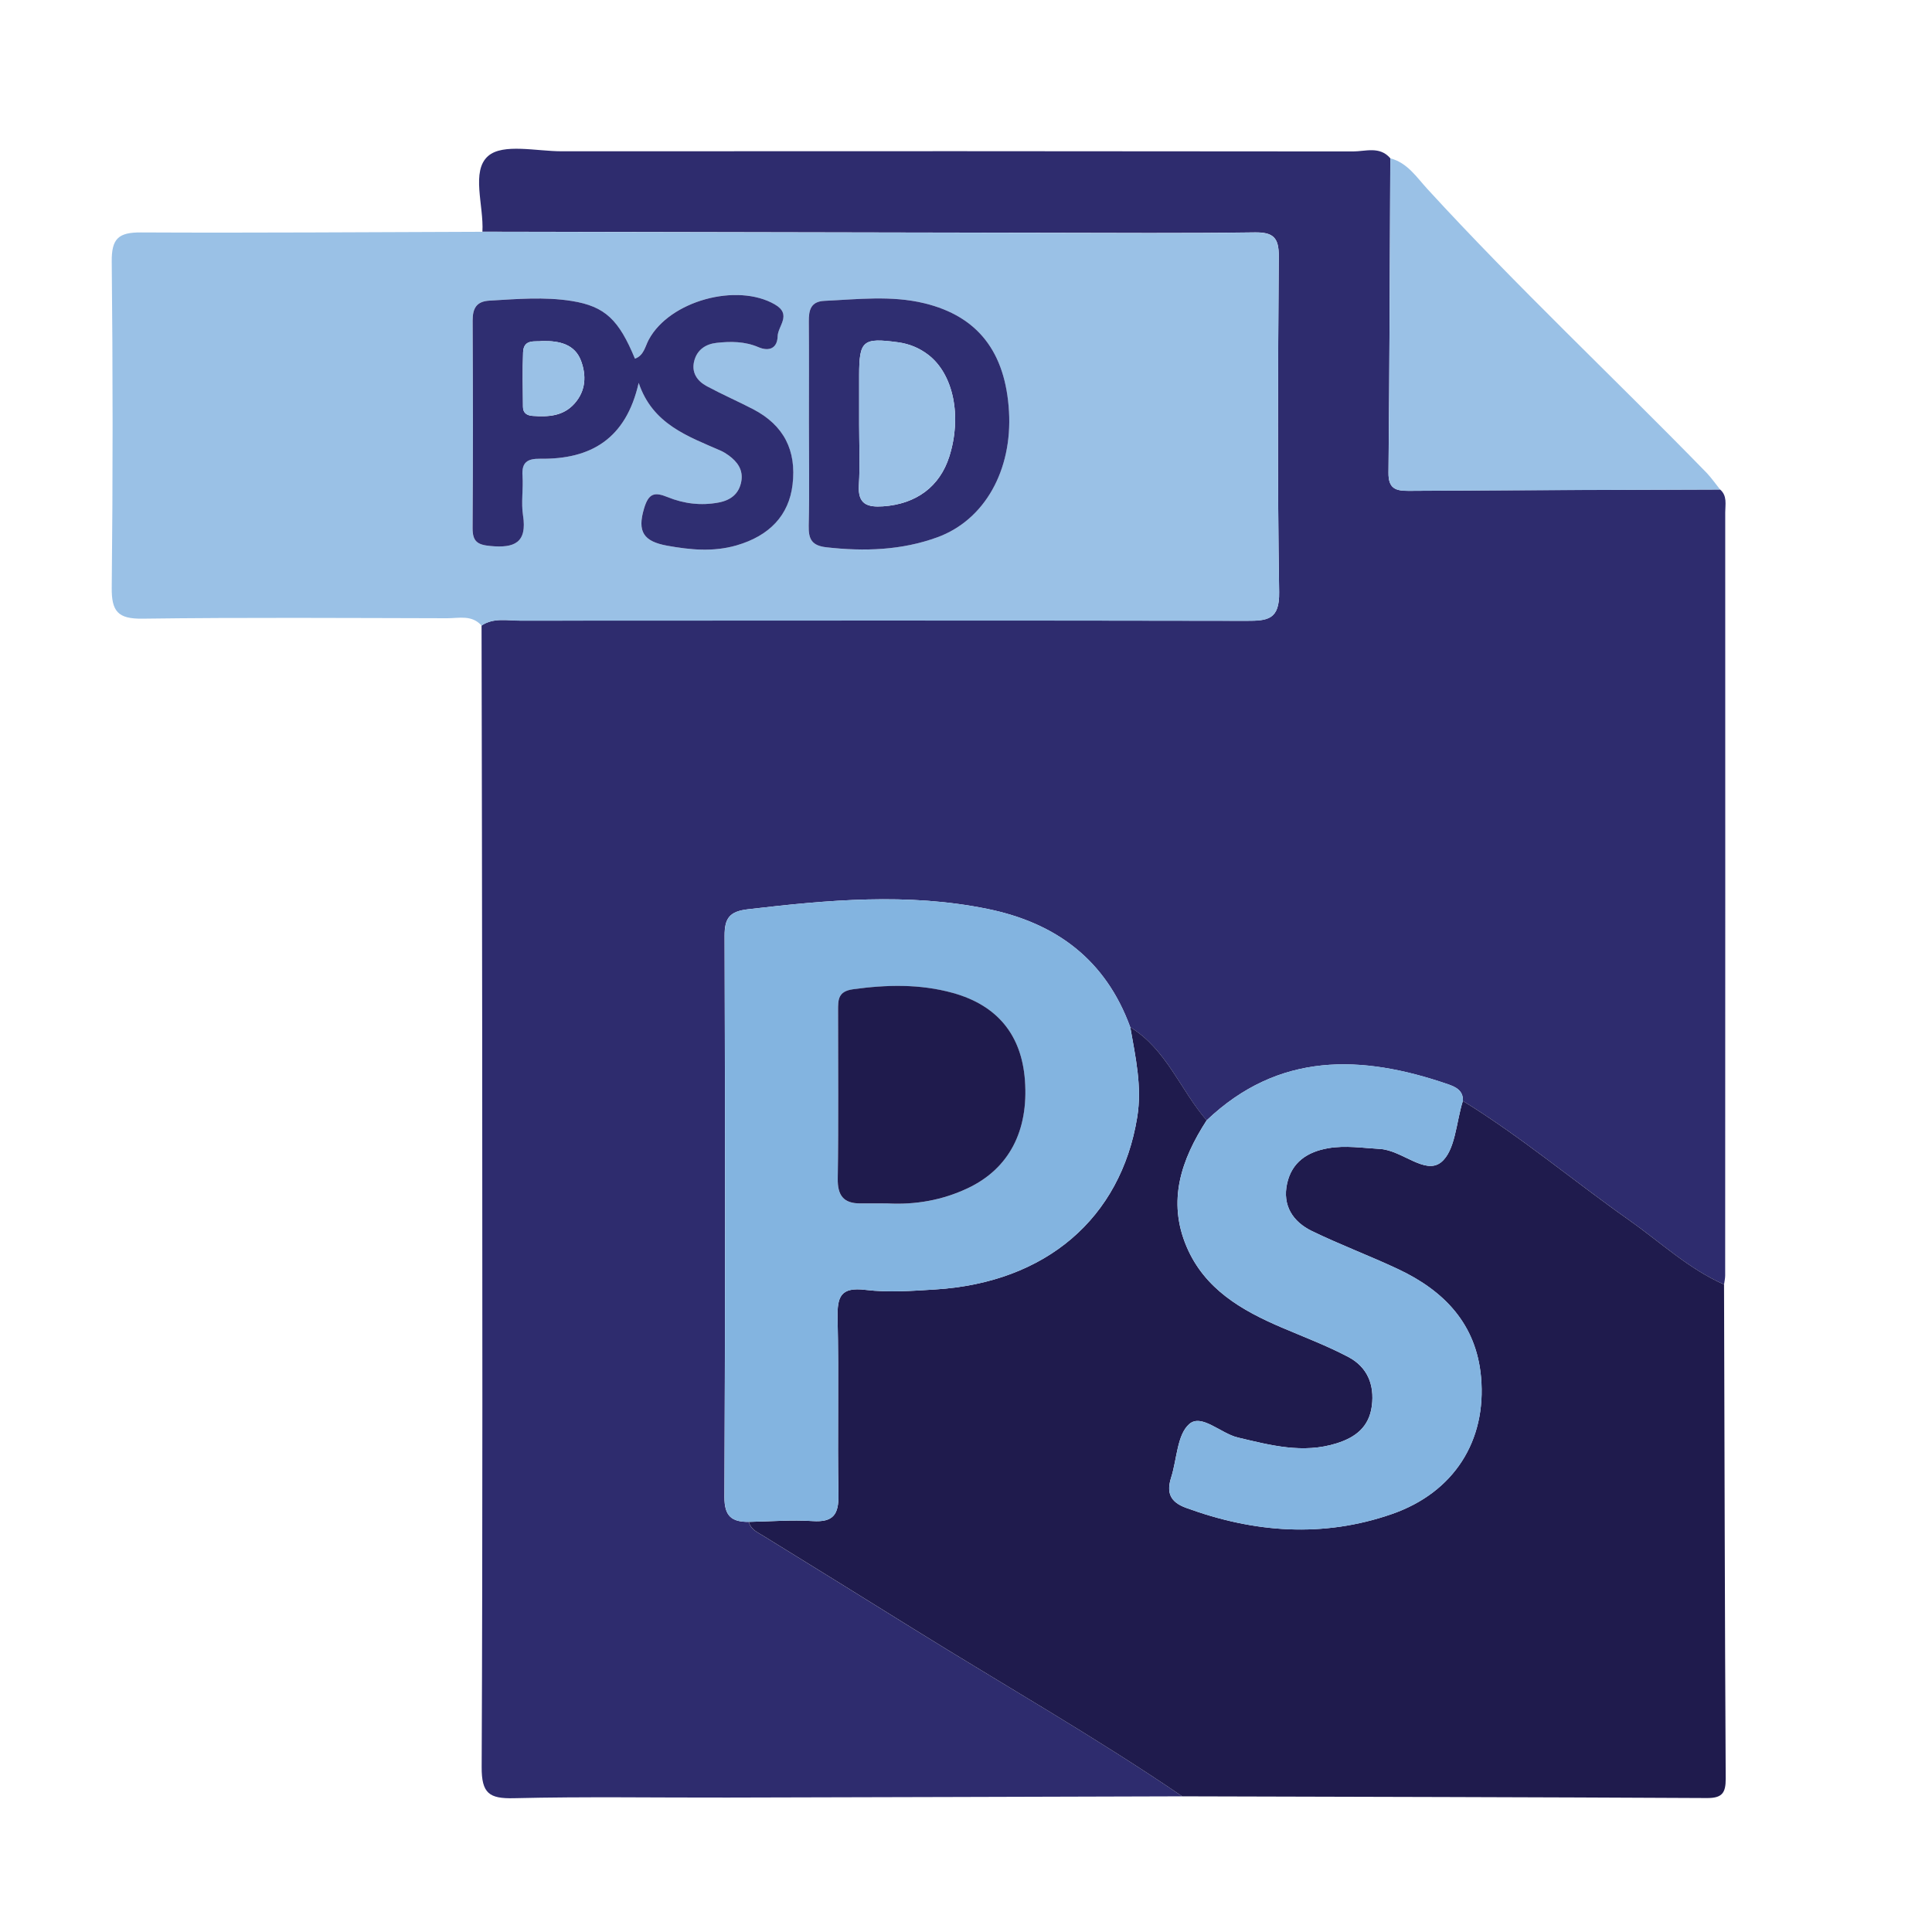 <?xml version="1.0" encoding="utf-8"?>
<!-- Generator: Adobe Illustrator 25.0.0, SVG Export Plug-In . SVG Version: 6.00 Build 0)  -->
<svg version="1.1" id="Layer_1" xmlns="http://www.w3.org/2000/svg" xmlns:xlink="http://www.w3.org/1999/xlink" x="0px" y="0px"
	 viewBox="0 0 360 360" style="enable-background:new 0 0 360 360;" xml:space="preserve">
<style type="text/css">
	.st0{fill:#2E2C6E;}
	.st1{fill:#1F1B4D;}
	.st2{fill:#9AC1E6;}
	.st3{fill:#83B4E0;}
	.st4{fill:#2F2E71;}
</style>
<g>
	<path class="st0" d="M220.29,334.72c-28.24,0.08-56.48,0.17-84.72,0.23c-13.27,0.03-26.55-0.2-39.81,0.12
		c-4.61,0.11-6.03-0.9-6.01-5.8c0.2-45.12,0.12-90.24,0.1-135.37c-0.01-25.78-0.08-51.57-0.12-77.35c2.25-1.5,4.78-0.91,7.2-0.91
		c45.12-0.03,90.24-0.05,135.36,0.03c3.91,0.01,6.14-0.21,6.06-5.34c-0.33-20.85-0.22-41.71-0.07-62.56
		c0.03-3.51-1.04-4.52-4.51-4.47c-13.08,0.18-26.16,0.09-39.24,0.07c-34.88-0.06-69.76-0.13-104.64-0.2
		c0.28-4.86-2.17-11.3,1.08-14.11c2.77-2.39,9.03-0.86,13.75-0.87c49.13-0.03,98.26-0.03,147.39,0.03c2.33,0,4.98-1.03,6.95,1.27
		c-0.09,19.53-0.14,39.05-0.34,58.58c-0.03,2.94,1.28,3.4,3.77,3.39c19.34-0.14,38.68-0.18,58.02-0.25
		c1.37,1.18,0.96,2.79,0.96,4.26c0.01,47.4,0.01,94.79-0.01,142.19c0,0.56-0.14,1.12-0.21,1.68c-6.61-2.9-11.83-7.86-17.63-11.95
		c-10.41-7.33-20.17-15.56-31.04-22.25c0.1-1.94-1.34-2.61-2.77-3.1c-16.15-5.56-31.56-6.04-44.98,6.73
		c-4.89-5.67-7.46-13.23-14.23-17.37c-4.57-12.54-13.79-19.42-26.61-22.04c-14.89-3.04-29.74-1.67-44.63,0.07
		c-3.39,0.4-4.36,1.62-4.35,4.95c0.11,34.85,0.13,69.7-0.03,104.55c-0.02,3.65,1.41,4.67,4.53,4.65c0.39,1.45,1.65,1.95,2.78,2.65
		c9.33,5.75,18.65,11.53,27.96,17.32C186.95,313.92,204.04,323.65,220.29,334.72z"/>
	<path class="st1" d="M220.29,334.72c-16.25-11.07-33.34-20.8-50.02-31.17c-9.31-5.79-18.63-11.57-27.96-17.32
		c-1.13-0.7-2.39-1.2-2.78-2.65c3.97-0.07,7.95-0.4,11.9-0.15c3.81,0.25,4.87-1.21,4.8-4.87c-0.2-10.97,0.09-21.96-0.16-32.93
		c-0.09-4.03,0.57-5.85,5.2-5.28c4.28,0.52,8.7,0.19,13.03-0.08c20.59-1.29,34.53-13.25,37.6-32.07c0.94-5.72-0.32-11.24-1.29-16.8
		c6.76,4.13,9.33,11.7,14.23,17.36c-4.72,7.3-7.38,15-3.73,23.56c3.37,7.9,10.25,11.85,17.71,15.04c4.17,1.78,8.43,3.39,12.43,5.5
		c3.5,1.85,4.89,5.12,4.37,9.12c-0.51,3.9-3.01,5.85-6.55,6.96c-6.3,1.98-12.3,0.37-18.42-1.08c-3.19-0.76-6.77-4.49-9.04-2.52
		c-2.29,1.99-2.3,6.57-3.39,9.98c-0.9,2.83-0.18,4.56,2.77,5.64c12.68,4.65,25.53,5.62,38.37,1.16
		c11.57-4.02,17.66-13.67,16.61-25.5c-0.88-9.92-6.89-16.11-15.46-20.14c-5.3-2.49-10.8-4.54-16.07-7.1
		c-3.53-1.72-5.52-4.75-4.61-8.85c0.88-3.98,3.76-5.9,7.66-6.58c3.23-0.56,6.42-0.04,9.63,0.14c4.1,0.23,8.41,4.87,11.39,2.49
		c2.69-2.15,2.82-7.5,4.07-11.44c10.87,6.69,20.63,14.92,31.04,22.25c5.8,4.09,11.02,9.04,17.63,11.95
		c0.09,30.71,0.14,61.41,0.31,92.11c0.01,2.67-0.7,3.6-3.48,3.59C285.49,334.87,252.89,334.81,220.29,334.72z"/>
	<path class="st2" d="M89.89,43.19c34.88,0.07,69.76,0.14,104.64,0.2c13.08,0.02,26.16,0.11,39.24-0.07
		c3.47-0.05,4.53,0.96,4.51,4.47c-0.15,20.85-0.27,41.71,0.07,62.56c0.08,5.13-2.15,5.34-6.06,5.34
		c-45.12-0.08-90.24-0.06-135.36-0.03c-2.42,0-4.95-0.59-7.2,0.91c-1.79-2.04-4.2-1.37-6.4-1.37c-18.93-0.04-37.86-0.17-56.79,0.08
		c-4.55,0.06-5.77-1.34-5.72-5.79c0.22-20.25,0.21-40.51,0-60.76c-0.04-4.29,1.27-5.45,5.48-5.42
		C47.49,43.42,68.69,43.25,89.89,43.19z M119.01,71.34c2.58,7.7,9.12,9.94,15.3,12.65c0.52,0.23,1,0.54,1.46,0.87
		c1.63,1.18,2.73,2.68,2.35,4.82c-0.41,2.35-1.98,3.53-4.25,3.96c-3.26,0.62-6.45,0.22-9.47-1.01c-2.42-0.98-3.54-0.78-4.4,2.11
		c-1.3,4.34-0.09,6.14,4.3,6.94c4.37,0.79,8.6,1.2,12.91-0.05c6.2-1.78,9.77-5.65,10.46-11.31c0.77-6.39-1.64-11.1-7.34-14.07
		c-2.85-1.49-5.81-2.77-8.64-4.29c-1.8-0.97-2.89-2.55-2.34-4.71c0.53-2.06,2.11-3.13,4.13-3.36c2.65-0.3,5.3-0.29,7.83,0.8
		c2.05,0.88,3.53,0.14,3.58-2.03c0.04-1.95,2.72-4.06-0.53-5.94c-7.05-4.08-19.58-0.68-23.48,6.56c-0.7,1.3-0.91,2.96-2.58,3.55
		c-2.99-7.23-5.54-9.75-11.79-10.75c-5.07-0.82-10.22-0.37-15.33-0.06c-2.43,0.14-3.13,1.45-3.12,3.74
		c0.06,12.9,0.08,25.79-0.01,38.69c-0.02,2.5,0.97,3.07,3.32,3.29c4.43,0.42,6.87-0.56,6.08-5.69c-0.37-2.41,0.07-4.93-0.1-7.38
		c-0.18-2.55,0.93-3.22,3.31-3.19C110.06,85.61,116.64,81.82,119.01,71.34z M150.73,78.66c0,6.43,0.11,12.86-0.05,19.28
		c-0.06,2.53,0.58,3.72,3.3,4.04c7.05,0.81,14.01,0.57,20.69-1.87c8.83-3.23,13.97-12.53,13.33-23.46
		c-0.65-11.06-5.79-17.72-15.76-20.14c-6.15-1.49-12.41-0.74-18.63-0.45c-2.58,0.12-2.93,1.74-2.91,3.88
		C150.78,66.18,150.73,72.42,150.73,78.66z"/>
	<path class="st2" d="M320.52,91.22c-19.34,0.07-38.68,0.12-58.02,0.25c-2.5,0.02-3.8-0.44-3.77-3.39
		c0.2-19.52,0.24-39.05,0.34-58.58c3.17,0.82,4.89,3.52,6.88,5.69c16.74,18.27,34.82,35.22,52.1,52.96
		C318.94,89.1,319.69,90.19,320.52,91.22z"/>
	<path class="st3" d="M210.61,191.4c0.97,5.56,2.23,11.08,1.29,16.8c-3.08,18.82-17.01,30.78-37.6,32.07
		c-4.34,0.27-8.75,0.6-13.03,0.08c-4.63-0.56-5.29,1.25-5.2,5.28c0.25,10.97-0.04,21.95,0.16,32.93c0.07,3.66-0.99,5.12-4.8,4.87
		c-3.95-0.26-7.93,0.07-11.9,0.15c-3.12,0.02-4.55-1-4.53-4.65c0.16-34.85,0.13-69.7,0.03-104.55c-0.01-3.34,0.96-4.56,4.35-4.95
		c14.89-1.74,29.73-3.11,44.63-0.07C196.83,171.98,206.04,178.87,210.61,191.4z M165.38,224.24c5.2,0.28,10.2-0.59,14.91-2.81
		c7.68-3.62,11.39-10.67,10.68-20.15c-0.63-8.41-5.11-13.96-13.46-16.26c-6.12-1.69-12.34-1.54-18.61-0.67
		c-2.79,0.38-2.75,2-2.75,3.97c0.01,10.43,0.1,20.87-0.06,31.3c-0.05,3.14,1.07,4.61,4.16,4.63
		C161.97,224.24,163.68,224.24,165.38,224.24z"/>
	<path class="st3" d="M272.59,205.14c-1.26,3.94-1.38,9.29-4.07,11.44c-2.99,2.38-7.29-2.27-11.39-2.49
		c-3.21-0.18-6.4-0.7-9.63-0.14c-3.9,0.68-6.78,2.61-7.66,6.58c-0.91,4.1,1.08,7.13,4.61,8.85c5.26,2.56,10.77,4.61,16.07,7.1
		c8.57,4.03,14.58,10.22,15.46,20.14c1.05,11.83-5.04,21.48-16.61,25.5c-12.84,4.47-25.68,3.5-38.37-1.16
		c-2.95-1.08-3.67-2.82-2.77-5.64c1.09-3.42,1.1-7.99,3.39-9.98c2.27-1.97,5.85,1.76,9.04,2.52c6.12,1.45,12.12,3.06,18.42,1.08
		c3.54-1.11,6.03-3.06,6.55-6.96c0.52-4-0.87-7.27-4.37-9.12c-4-2.11-8.26-3.72-12.43-5.5c-7.46-3.19-14.33-7.14-17.71-15.04
		c-3.65-8.56-0.99-16.26,3.73-23.56c13.42-12.77,28.82-12.29,44.98-6.73C271.25,202.54,272.69,203.2,272.59,205.14z"/>
	<path class="st4" d="M119.01,71.34c-2.37,10.48-8.95,14.27-18.34,14.14c-2.39-0.03-3.49,0.64-3.31,3.19
		c0.17,2.45-0.28,4.98,0.1,7.38c0.79,5.12-1.64,6.11-6.08,5.69c-2.35-0.22-3.33-0.79-3.32-3.29c0.09-12.9,0.07-25.79,0.01-38.69
		c-0.01-2.29,0.69-3.6,3.12-3.74c5.11-0.3,10.26-0.75,15.33,0.06c6.25,1,8.8,3.52,11.79,10.75c1.67-0.59,1.88-2.25,2.58-3.55
		c3.9-7.24,16.43-10.63,23.48-6.56c3.26,1.88,0.58,4,0.53,5.94c-0.05,2.17-1.52,2.91-3.58,2.03c-2.53-1.09-5.18-1.1-7.83-0.8
		c-2.02,0.23-3.6,1.3-4.13,3.36c-0.56,2.16,0.54,3.74,2.34,4.71c2.83,1.52,5.79,2.81,8.64,4.29c5.7,2.97,8.11,7.67,7.34,14.07
		c-0.68,5.66-4.25,9.52-10.46,11.31c-4.32,1.24-8.54,0.84-12.91,0.05c-4.39-0.8-5.6-2.6-4.3-6.94c0.86-2.89,1.98-3.09,4.4-2.11
		c3.02,1.23,6.21,1.62,9.47,1.01c2.27-0.43,3.83-1.61,4.25-3.96c0.37-2.13-0.72-3.63-2.35-4.82c-0.46-0.33-0.95-0.64-1.46-0.87
		C128.13,81.28,121.59,79.04,119.01,71.34z M101,63.55c-1.26,0.19-3.43-0.47-3.53,2.1c-0.13,3.38-0.04,6.77-0.02,10.16
		c0.01,1.17,0.75,1.61,1.8,1.69c2.88,0.2,5.67,0.09,7.8-2.3c2.13-2.39,2.23-5.25,1.22-7.95C107.14,64.19,104.33,63.47,101,63.55z"/>
	<path class="st4" d="M150.73,78.66c0-6.24,0.04-12.48-0.02-18.72c-0.02-2.13,0.33-3.76,2.91-3.88c6.22-0.29,12.48-1.04,18.63,0.45
		c9.97,2.42,15.11,9.09,15.76,20.14c0.64,10.93-4.5,20.23-13.33,23.46c-6.68,2.44-13.64,2.67-20.69,1.87
		c-2.72-0.31-3.36-1.5-3.3-4.04C150.84,91.52,150.73,85.08,150.73,78.66z M160.09,79.04c0,3.79,0.18,7.6-0.05,11.38
		c-0.22,3.56,1.59,4.13,4.52,3.93c6.16-0.43,10.55-3.67,12.33-9.28c2.37-7.48,0.78-15.31-3.88-18.92c-1.68-1.3-3.56-2.08-5.7-2.37
		c-6.53-0.88-7.21-0.33-7.22,6.16C160.09,72.97,160.09,76.01,160.09,79.04z"/>
	<path class="st1" d="M165.38,224.24c-1.71,0-3.41,0.01-5.12,0c-3.09-0.01-4.21-1.49-4.16-4.63c0.16-10.43,0.06-20.86,0.06-31.3
		c0-1.97-0.04-3.58,2.75-3.97c6.28-0.87,12.49-1.02,18.61,0.67c8.34,2.3,12.83,7.85,13.46,16.26c0.71,9.48-2.99,16.53-10.68,20.15
		C175.59,223.64,170.58,224.52,165.38,224.24z"/>
	<path class="st2" d="M101,63.55c3.33-0.08,6.14,0.64,7.27,3.69c1,2.71,0.91,5.56-1.22,7.95c-2.13,2.38-4.91,2.49-7.8,2.3
		c-1.06-0.07-1.8-0.52-1.8-1.69c-0.02-3.39-0.11-6.78,0.02-10.16C97.58,63.08,99.75,63.74,101,63.55z"/>
	<path class="st2" d="M160.09,79.04c0-3.04-0.01-6.07,0-9.11c0.01-6.49,0.69-7.03,7.22-6.16c2.13,0.29,4.02,1.07,5.7,2.37
		c4.66,3.61,6.26,11.45,3.88,18.92c-1.78,5.61-6.17,8.85-12.33,9.28c-2.93,0.2-4.74-0.37-4.52-3.93
		C160.27,86.64,160.09,82.84,160.09,79.04z"/>
</g>
</svg>
